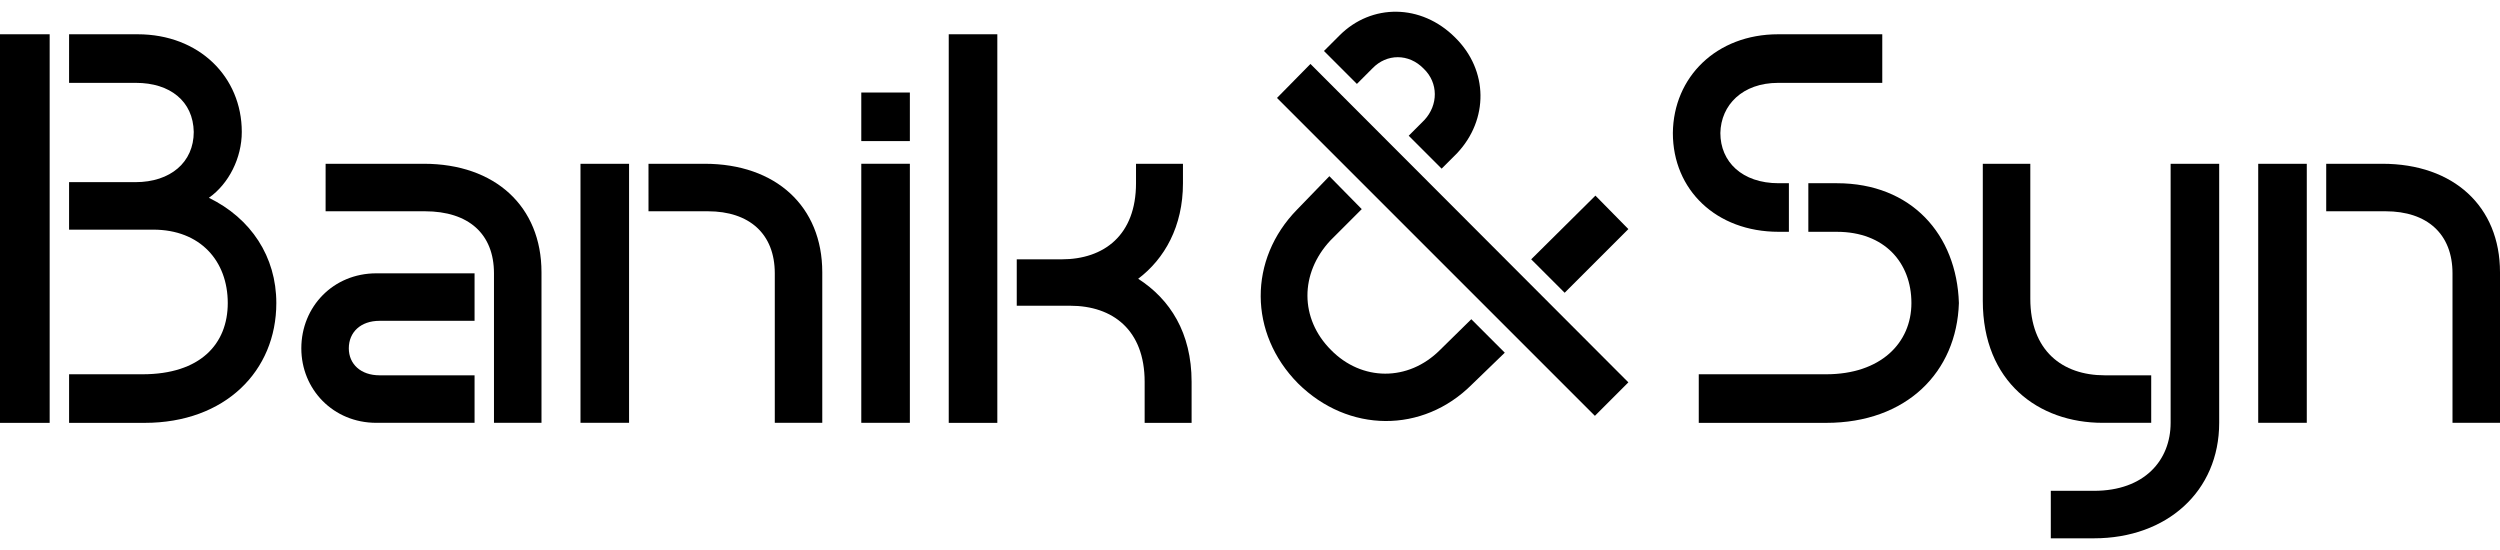 <svg width="200" height="44" viewBox="0 0 200 44" fill="none" xmlns="http://www.w3.org/2000/svg">
<g id="Logo">
<path id="Vector" d="M0 33.828V2.742H3.973V33.829L0 33.828ZM5.527 2.742H11.011C15.933 2.742 19.343 6.152 19.343 10.557C19.343 12.63 18.308 14.702 16.71 15.824C20.078 17.466 22.106 20.531 22.106 24.244C22.106 29.684 18.005 33.829 11.572 33.829H5.527V29.942H11.399C16.019 29.942 18.221 27.525 18.221 24.244C18.221 20.876 16.019 18.372 12.262 18.372H5.526V14.572H10.837C13.644 14.572 15.5 12.974 15.5 10.557C15.458 8.096 13.6 6.629 10.88 6.629H5.526L5.527 2.742Z" fill="black"/>
<path id="Vector_2" d="M37.965 25.666H30.366C28.854 25.666 27.905 26.573 27.905 27.867C27.905 29.12 28.854 30.025 30.366 30.025H37.965V33.826H30.107C26.653 33.826 24.106 31.148 24.106 27.867C24.106 24.543 26.653 21.866 30.107 21.866H37.965V25.666ZM26.049 13.102H33.906C39.606 13.102 43.319 16.512 43.319 21.78V33.826H39.518V21.866C39.518 18.714 37.49 16.902 33.991 16.902H26.048L26.049 13.102Z" fill="black"/>
<path id="Vector_3" d="M46.439 33.826V13.102H50.325V33.826H46.439ZM51.879 13.102H56.37C62.069 13.102 65.782 16.512 65.782 21.78V33.826H61.983V21.866C61.983 18.714 59.953 16.902 56.629 16.902H51.88L51.879 13.102Z" fill="black"/>
<path id="Vector_4" d="M68.903 11.287V7.402H72.789V11.287H68.903ZM68.903 33.825V13.101H72.789V33.825H68.903Z" fill="black"/>
<path id="Vector_5" d="M75.899 33.828V2.742H79.786V33.829L75.899 33.828ZM94.637 13.104V14.658C94.637 18.112 93.17 20.703 91.055 22.301C93.602 23.941 95.328 26.618 95.328 30.546V33.828H91.572V30.546C91.572 26.401 89.025 24.459 85.615 24.459H81.34V20.747H84.924C88.334 20.747 90.881 18.803 90.881 14.658V13.104H94.637Z" fill="black"/>
<path id="Vector_6" d="M120.382 28.215L117.749 30.762C113.818 34.69 107.861 34.648 103.845 30.675C99.874 26.661 99.874 20.746 103.759 16.773L106.349 14.096L108.94 16.729L106.435 19.234C103.975 21.867 103.975 25.493 106.479 27.998C108.94 30.503 112.653 30.545 115.2 27.998L117.705 25.537L120.382 28.215ZM127.592 33.267L102.16 7.835L104.837 5.115L130.269 30.589L127.592 33.267ZM112.697 10.858L113.948 9.605C115.071 8.398 115.071 6.628 113.906 5.504C112.697 4.252 110.927 4.295 109.804 5.46L108.552 6.713L105.917 4.078L107.17 2.827C109.717 0.28 113.69 0.28 116.409 2.999C119.086 5.634 119.086 9.563 116.582 12.24L115.33 13.492L112.697 10.858ZM130.269 18.327L125.173 23.421L122.496 20.745L127.634 15.65L130.269 18.327Z" fill="black"/>
<path id="Vector_7" d="M150.582 6.629H142.249C139.4 6.629 137.672 8.399 137.629 10.643C137.629 12.932 139.356 14.658 142.293 14.658H143.112V18.544H142.293C137.283 18.544 133.829 15.177 133.829 10.643C133.873 6.152 137.327 2.742 142.249 2.742H150.582V6.629ZM144.667 14.658H146.954C152.913 14.658 156.54 18.761 156.712 24.244C156.539 29.77 152.524 33.829 146.091 33.829H135.901V29.942H146.091C150.452 29.942 152.913 27.439 152.913 24.244C152.913 21.006 150.754 18.545 146.954 18.545H144.667L144.667 14.658Z" fill="black"/>
<path id="Vector_8" d="M162.425 13.102V23.896C162.425 28.041 164.972 30.025 168.382 30.025H172.097V33.826H168.21C163.072 33.826 158.624 30.544 158.624 24.069V13.102H162.425ZM167.518 43.065H164.064V39.266H167.518C171.577 39.266 173.65 36.805 173.65 33.826V13.102H177.535V33.826C177.535 39.308 173.347 43.065 167.518 43.065Z" fill="black"/>
<path id="Vector_9" d="M180.657 33.826V13.102H184.543V33.826H180.657ZM186.097 13.102H190.588C196.287 13.102 200 16.512 200 21.78V33.826H196.2V21.866C196.2 18.714 194.17 16.902 190.847 16.902H186.097V13.102Z" fill="black"/>
</g>
</svg>
